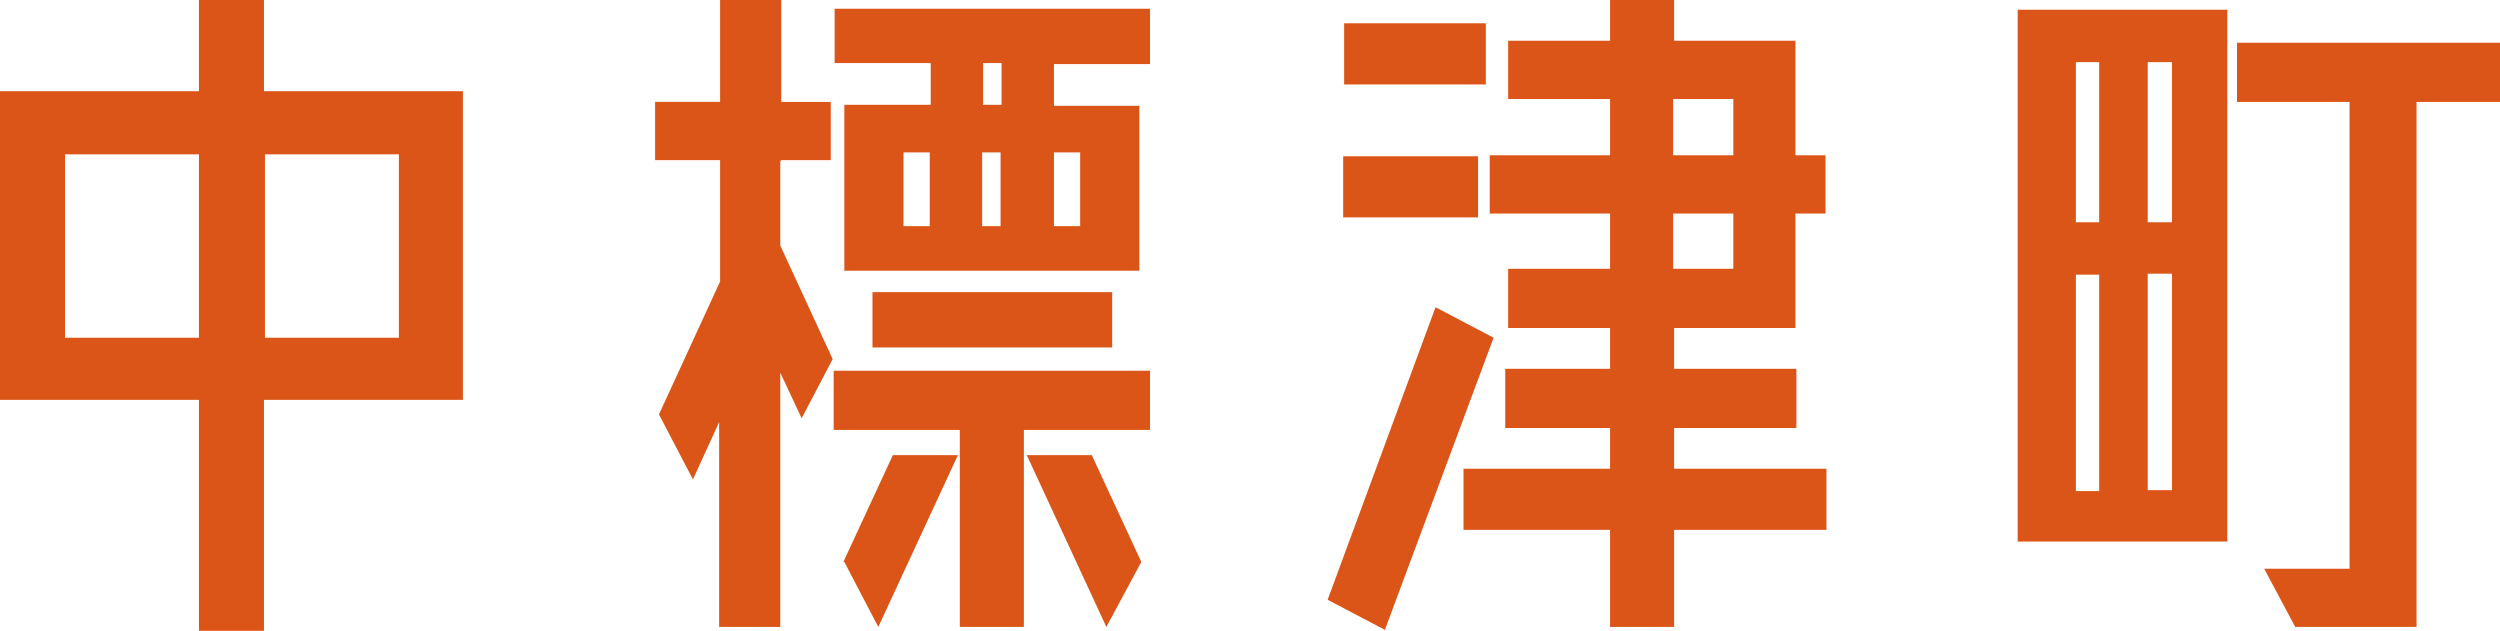 <?xml version="1.0" encoding="UTF-8"?>
<svg xmlns="http://www.w3.org/2000/svg" version="1.1" viewBox="0 0 257.6 65">
  <defs>
    <style>
      .cls-1 {
        fill: #dc5518;
      }
    </style>
  </defs>
  <!-- Generator: Adobe Illustrator 28.6.0, SVG Export Plug-In . SVG Version: 1.2.0 Build 709)  -->
  <g>
    <g id="_レイヤー_1" data-name="レイヤー_1">
      <g>
        <path class="cls-1" d="M47.7,9.4v31.8h-20.5v23.8h-6.7v-23.8H0V9.4h20.5V0h6.7v9.4h20.5ZM6.7,34.8h13.8V15.9H6.7v18.9ZM41.1,34.8V15.9h-13.8v18.9h13.8Z"/>
        <path class="cls-1" d="M80.4,16.6v8.7l5.4,11.7-3.2,6.1-2.2-4.7v26.2h-6.3v-21.1l-2.7,5.9-3.5-6.7,6.3-13.7v-12.5h-6.7v-6h6.7V0h6.3v10.5h5.1v6h-5.1ZM85.9,38.2h32.6v6.1h-13v20.3h-6.6v-20.3h-13v-6.1ZM95.9,10.8v-4.3h-9.9V.9h32.5v5.7h-9.9v4.3h8.8v17h-30.4V10.8h8.8ZM86.9,57.9l5.1-11h6.7l-8.2,17.7-3.5-6.7ZM114.6,35.8h-24.7v-5.7h24.7v5.7ZM93.1,15.7v7.6h2.7v-7.6h-2.7ZM103.2,10.8v-4.3h-1.9v4.3h1.9ZM101.2,15.7v7.6h1.9v-7.6h-1.9ZM105.8,46.9h6.7l5.1,11-3.6,6.7-8.2-17.7ZM111.3,15.7h-2.7v7.6h2.7v-7.6Z"/>
        <path class="cls-1" d="M148,31.7l5.9,3.1-11.2,30.1-5.9-3.1,11.1-30.1ZM153.1,2.4v6.3h-14.6V2.4h14.6ZM152.3,16.1v6.3h-13.9v-6.3h13.9ZM188.2,48.3v6.3h-15.7v10h-6.6v-10h-15.1v-6.3h15.1v-4.2h-10.8v-6.1h10.8v-4.2h-10.5v-6.1h10.5v-5.7h-12.4v-6h12.4v-5.8h-10.5v-6h10.5V0h6.6v4.2h12.5v11.8h3.1v6h-3.1v11.8h-12.5v4.2h12.6v6.1h-12.6v4.2h15.7ZM172.4,10.2v5.8h6.2v-5.8h-6.2ZM172.4,22v5.7h6.2v-5.7h-6.2Z"/>
        <path class="cls-1" d="M207.9,55.8V1h21.6v54.8h-21.6ZM216.3,6.4h-2.4v16.5h2.4V6.4ZM213.9,28.3v22.3h2.4v-22.3h-2.4ZM223.8,22.9V6.4h-2.5v16.5h2.5ZM221.3,50.5h2.5v-22.3h-2.5v22.3ZM257.6,4.4v6.1h-8.6v54.1h-12.5l-3.2-6h8.8V10.5h-11.6v-6.1h27.2Z"/>
      </g>
    </g>
  </g>
</svg>
